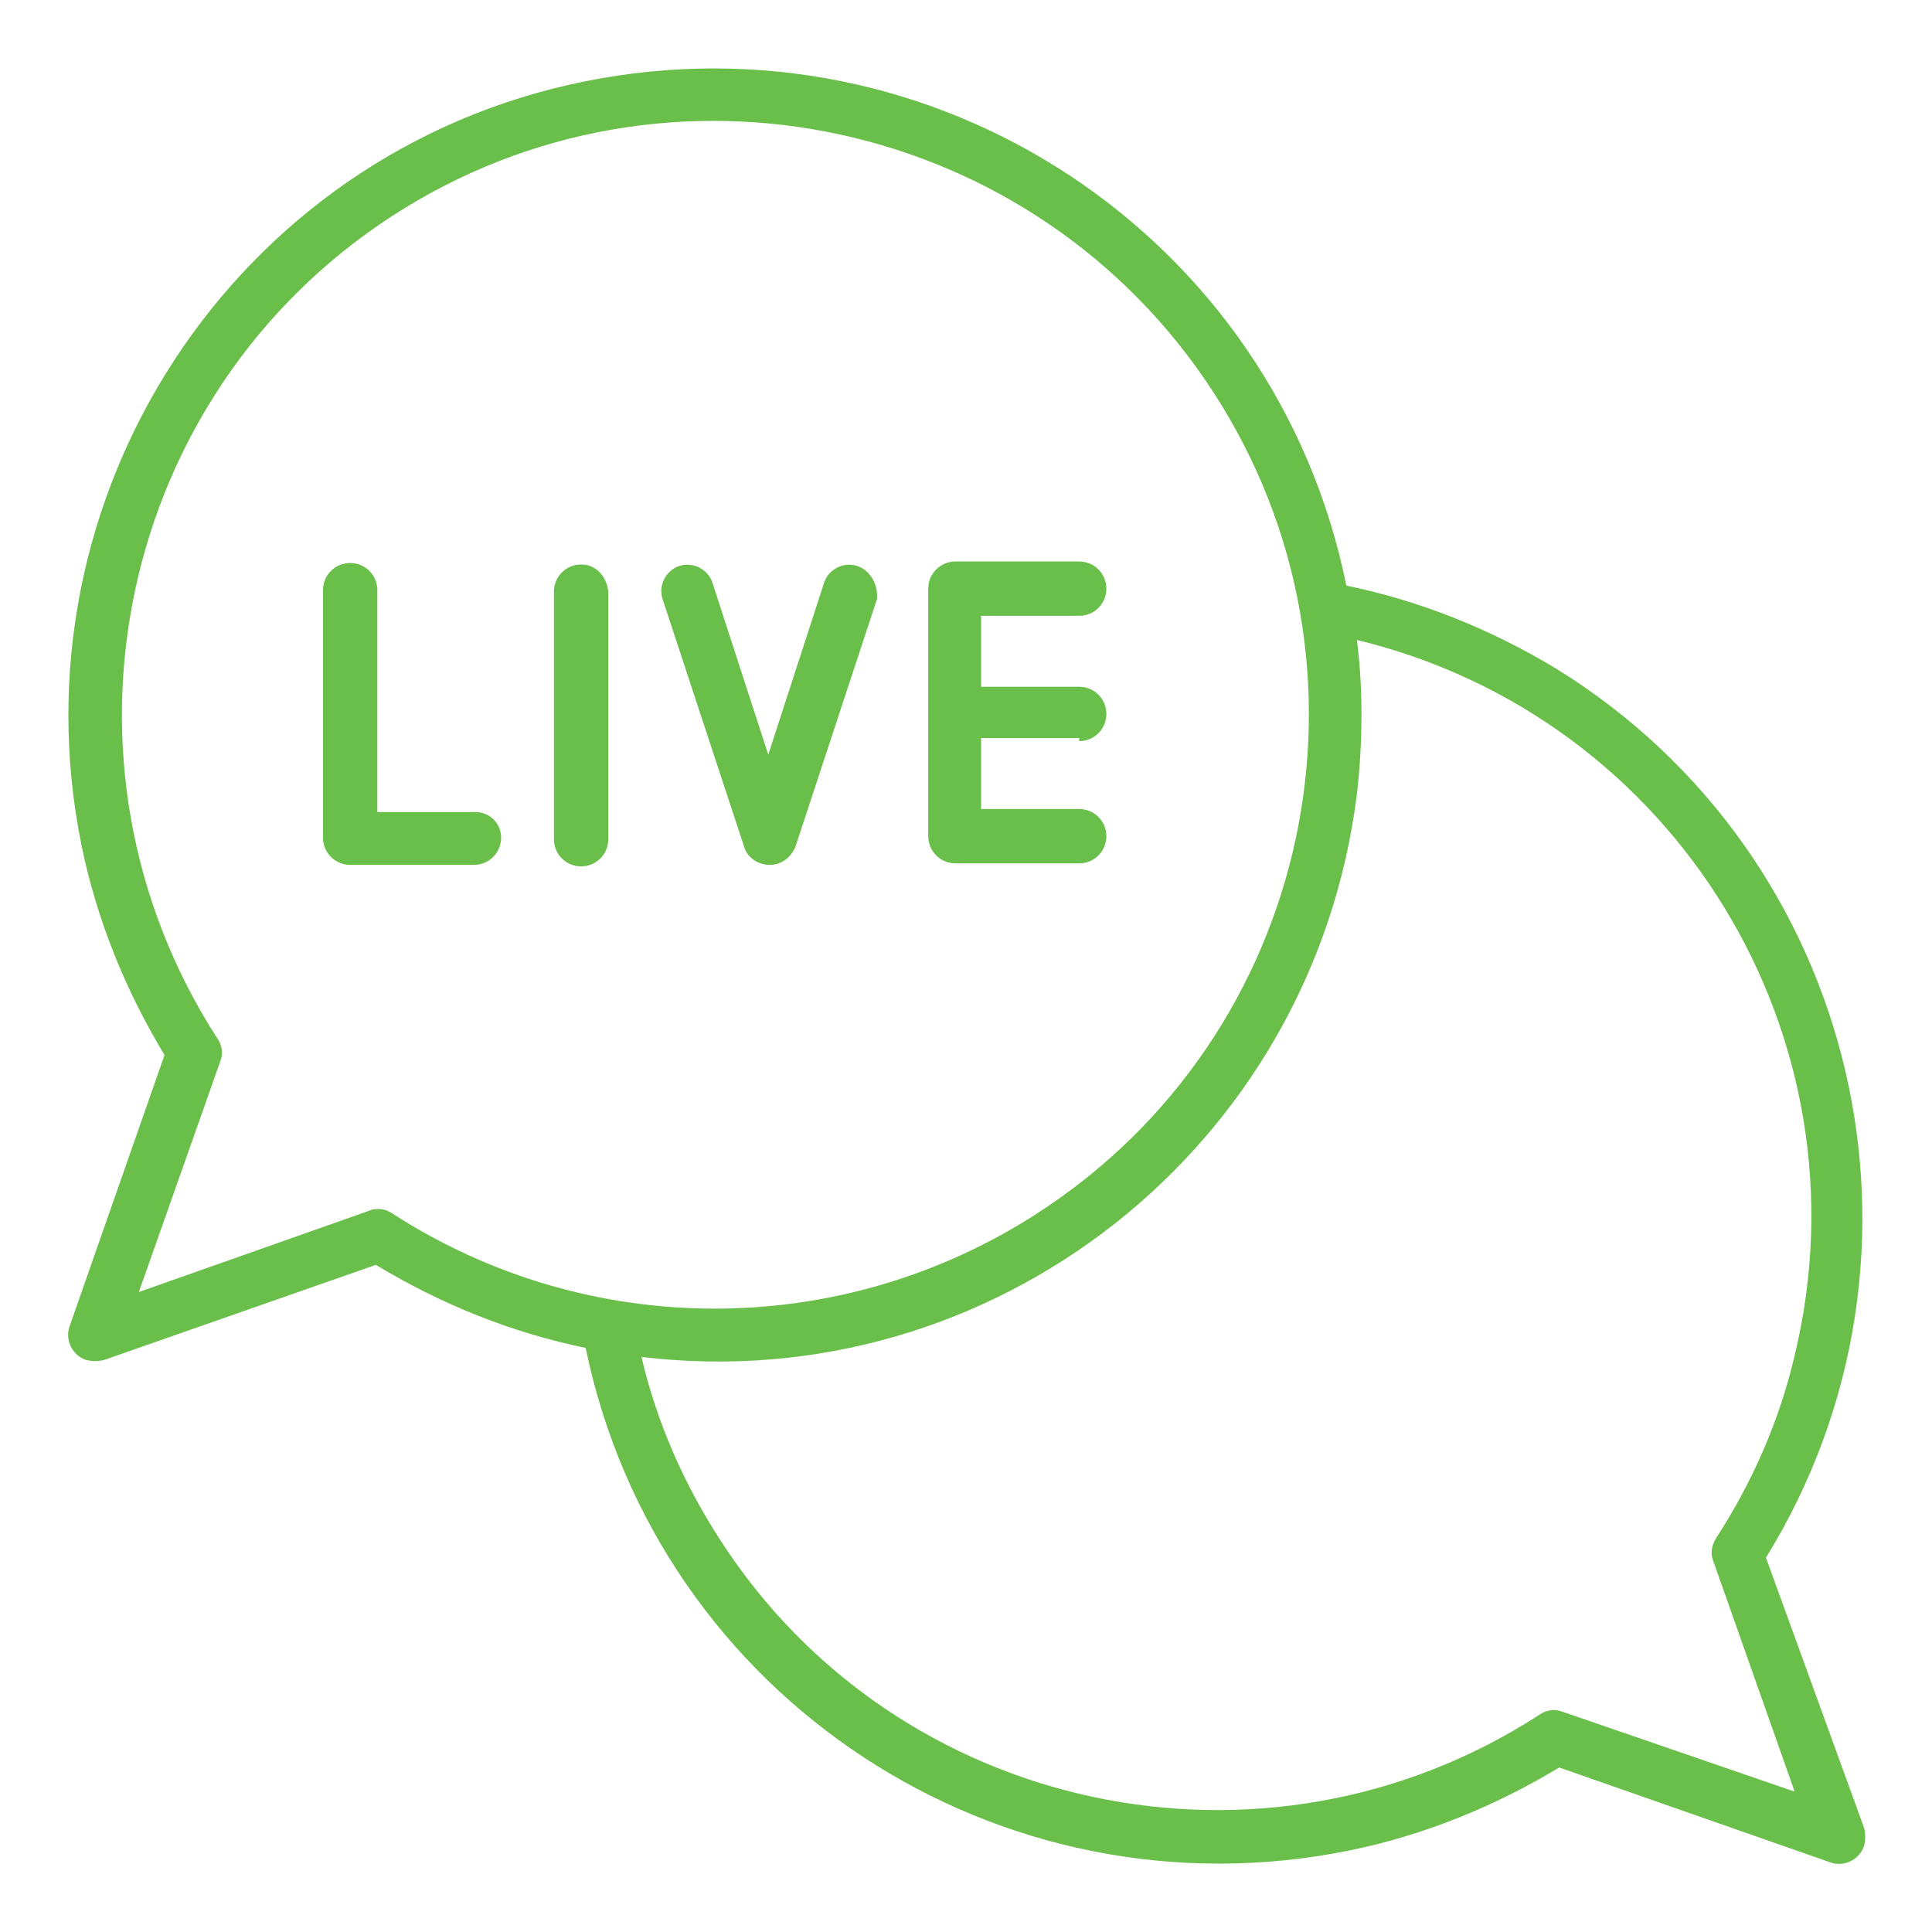 <svg width="512" height="512" viewBox="0 0 512 512" fill="none" xmlns="http://www.w3.org/2000/svg">
<path d="M468 412.8C517.6 332.4 492.8 226.8 412.4 177.2C395.2 166.8 376.4 159.2 356.8 155.2C338 62.4 247.6 2.8 154.8 21.6C62 40.4 2.8 131.6 21.6 224C25.6 243.6 33.2 262.4 43.6 279.6L18.4 351.6C17.2 355.2 19.2 359.2 22.8 360.4C24.4 360.8 26 360.8 27.6 360.4L99.6 335.2C116.8 345.6 135.6 353.2 155.2 357.2C174.4 450 264.8 509.2 357.6 490.4C377.2 486.4 396 478.8 413.2 468.4L485.2 493.6C488.8 494.8 492.8 492.8 494 489.2C494.4 487.6 494.4 486 494 484.4L468 412.8ZM100.4 320.4C99.6 320.4 98.8 320.4 98 320.8L36.8 342.4L58.4 281.2C59.2 279.2 58.8 276.8 57.6 275.2C10.4 202 31.2 104.4 104 57.2C176.8 10 274.4 31.2 321.6 104C368.8 176.8 348 274.4 274.8 321.6C222.8 355.2 156 355.2 104 321.6C102.8 320.8 101.6 320.4 100.4 320.4ZM414 453.6C412 452.8 409.6 453.2 408 454.4C335.2 501.6 237.6 480.8 190.8 408C181.2 393.2 174 376.8 170 359.6C263.2 370.8 348 304 359.6 210.4C360.4 203.6 360.8 196.4 360.8 189.2C360.8 182.4 360.4 176 359.6 169.6C444 190 496 274.8 475.6 359.2C471.6 376.4 464.4 392.8 454.8 407.6C453.6 409.6 453.2 411.6 454 413.6L475.6 474.8L414 453.6Z" fill="#6ABF4B"/>
<path d="M126 215.2H100V189.2V156.4C100 152.4 96.8 149.2 92.8 149.2C88.8 149.2 85.6 152.4 85.6 156.4V189.2V222C85.6 226 88.8 229.2 92.8 229.2H125.6C129.6 229.2 132.8 226 132.8 222C132.8 218 129.6 215.2 126 215.2Z" fill="#6ABF4B"/>
<path d="M154 149.6C150 149.6 146.8 152.8 146.8 156.8V189.6V222.4C146.8 226.4 150 229.6 154 229.6C158 229.6 161.2 226.4 161.2 222.4V189.6V156.8C160.8 152.8 158 149.6 154 149.6Z" fill="#6ABF4B"/>
<path d="M227.2 150C223.6 148.8 219.6 150.8 218.4 154.4L203.6 200L188.8 154.4C187.6 150.8 183.6 148.8 180 150C176.4 151.2 174.4 155.2 175.6 158.8L197.2 224.4C198 227.2 200.8 229.2 204 229.2C207.2 229.2 209.6 227.2 210.8 224.4L232.4 158.8C232.8 155.2 230.8 151.2 227.2 150Z" fill="#6ABF4B"/>
<path d="M286 196.4C290 196.4 293.2 193.2 293.2 189.2C293.2 185.2 290 182 286 182H260V163.2H286C290 163.2 293.2 160 293.2 156C293.2 152 290 148.8 286 148.8H253.2C249.2 148.8 246 152 246 156V188.8V221.6C246 225.6 249.2 228.8 253.2 228.8H286C290 228.8 293.2 225.6 293.2 221.6C293.2 217.6 290 214.4 286 214.4H260V195.6H286V196.4Z" fill="#6ABF4B"/>
</svg>

